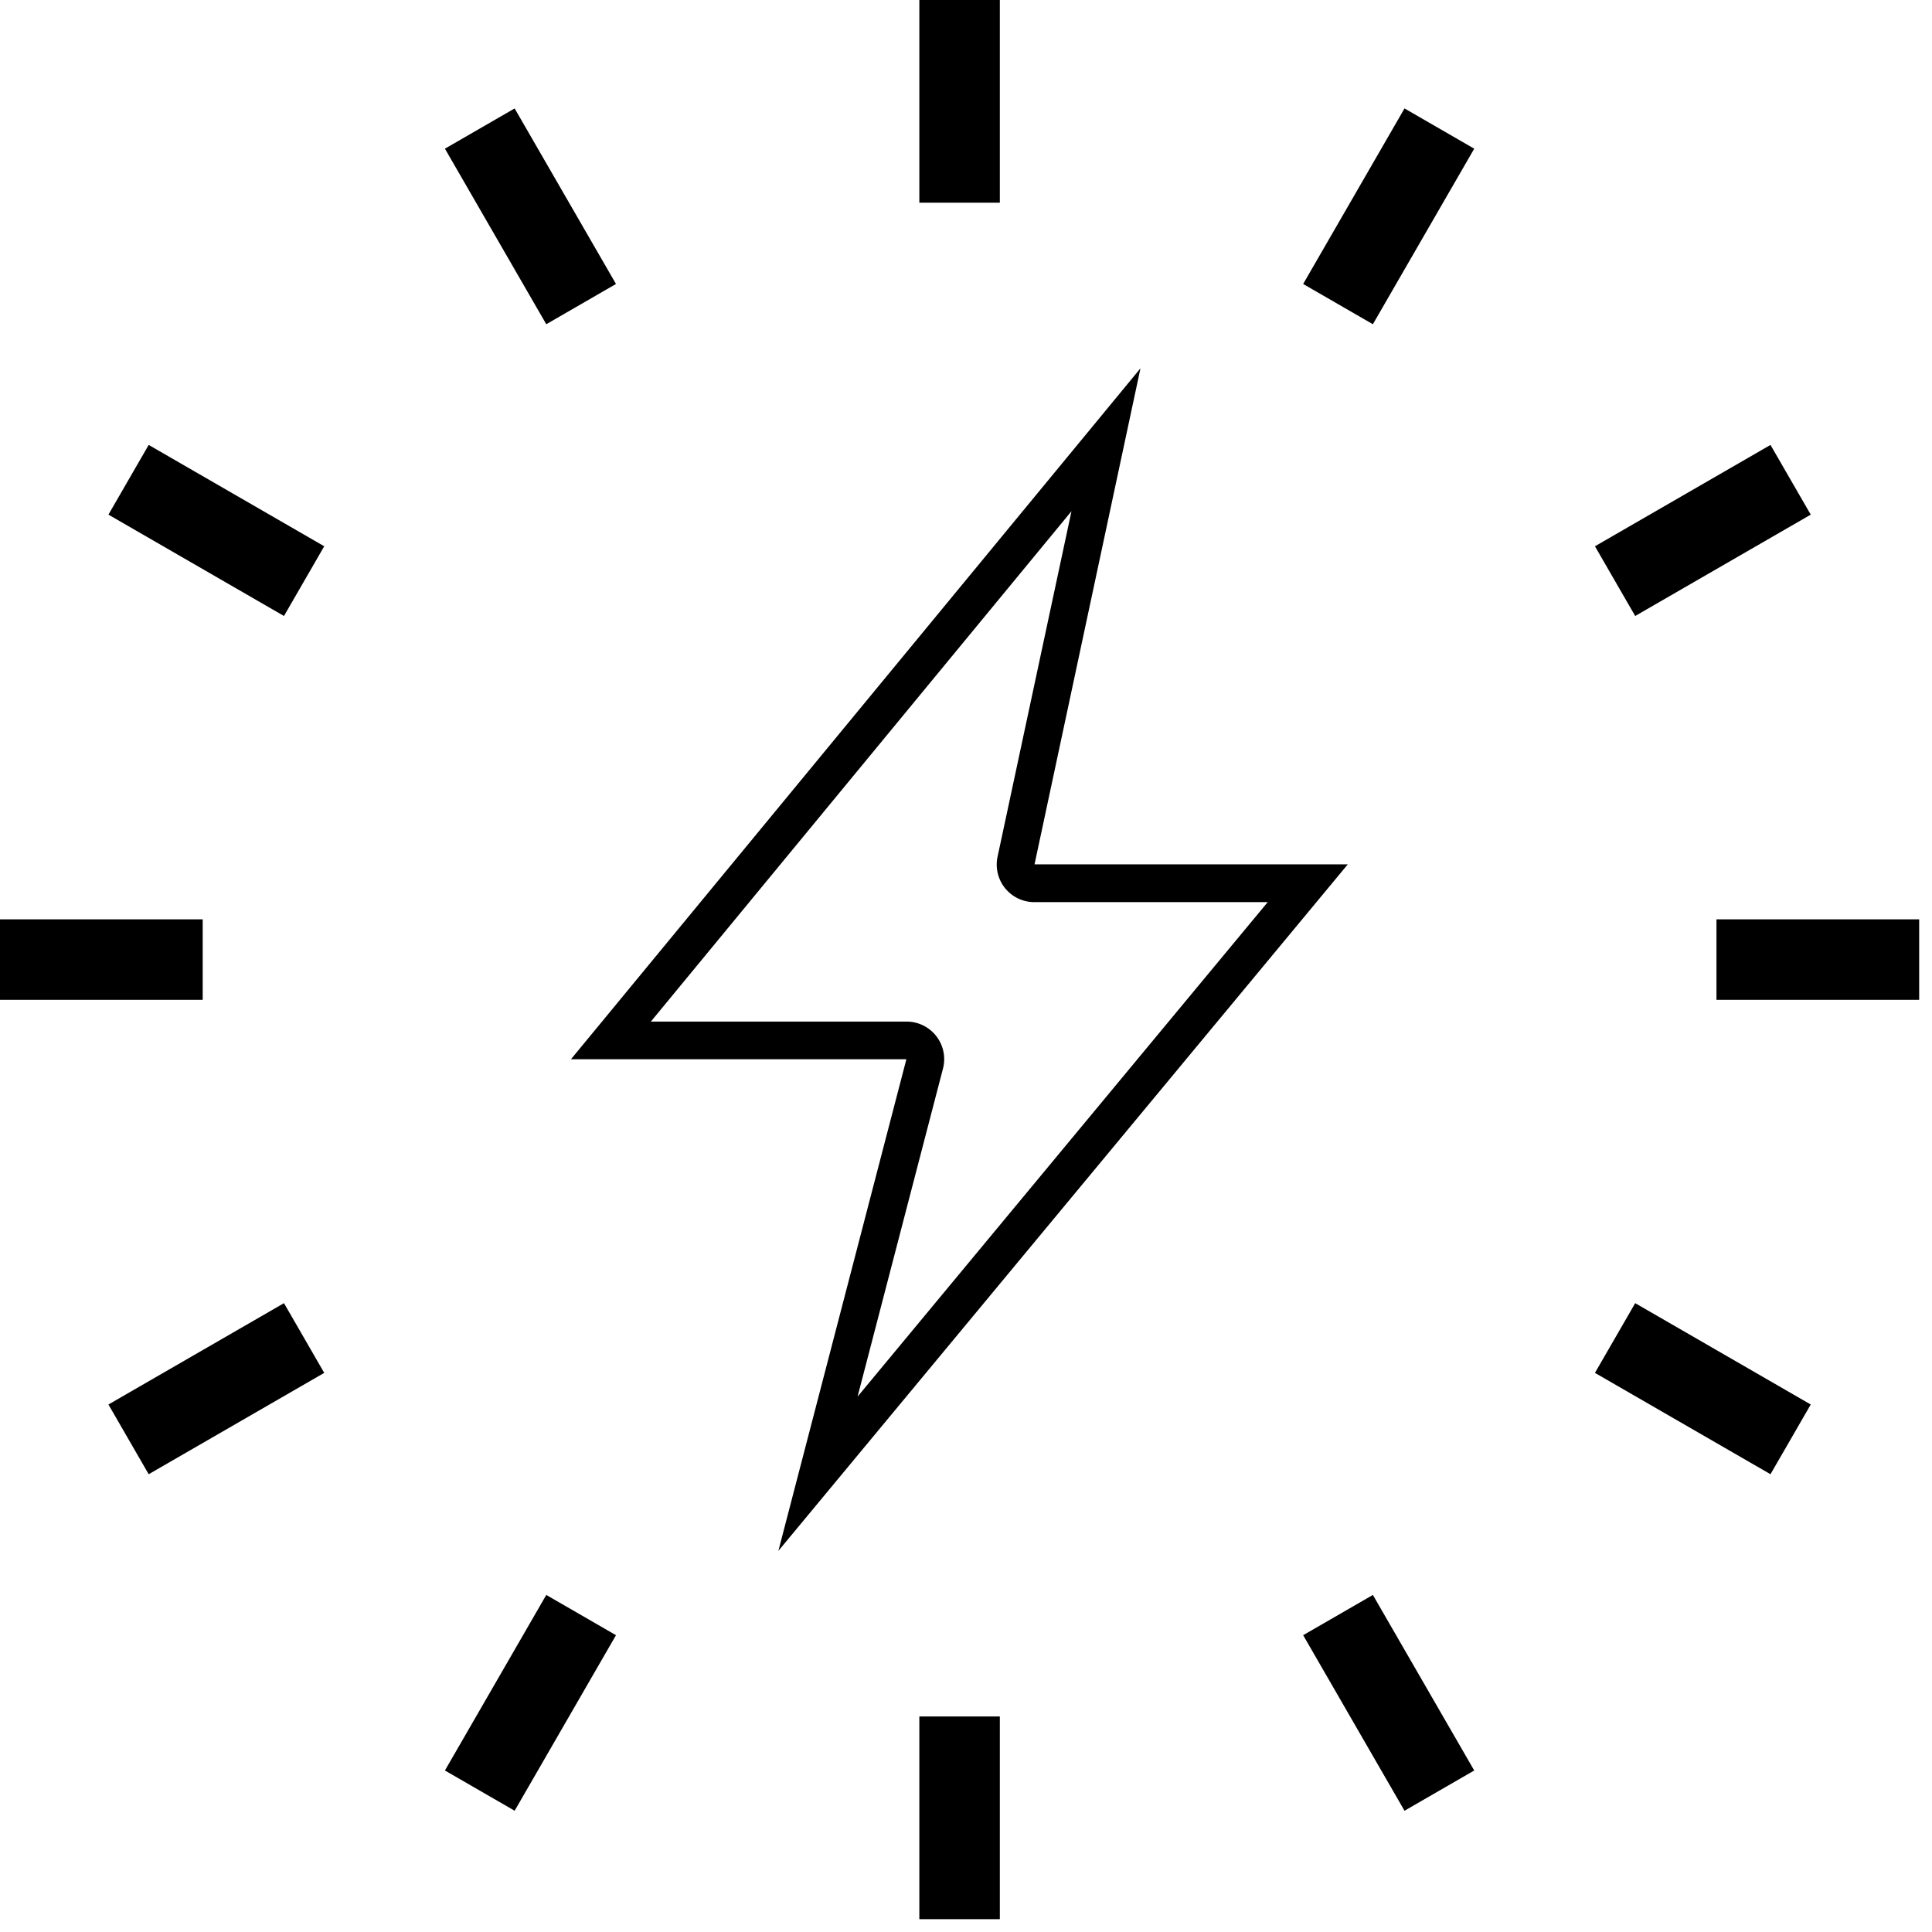 <svg id="Group_13" data-name="Group 13" xmlns="http://www.w3.org/2000/svg" xmlns:xlink="http://www.w3.org/1999/xlink" width="72" height="72" viewBox="0 0 72 72">
  <defs>
    <clipPath id="clip-path">
      <rect id="Rectangle_36" data-name="Rectangle 36" width="72" height="72" fill="none" stroke="#707070" stroke-width="3"/>
    </clipPath>
  </defs>
  <g id="Group_4" data-name="Group 4">
    <g id="Group_3" data-name="Group 3" clip-path="url(#clip-path)">
      <line id="Line_1" data-name="Line 1" y2="7.554" transform="translate(35.761)" fill="none" stroke="#000" stroke-miterlimit="10" stroke-width="3"/>
    </g>
  </g>
  <line id="Line_2" data-name="Line 2" x2="3.777" y2="6.542" transform="translate(17.88 4.791)" fill="none" stroke="#000" stroke-miterlimit="10" stroke-width="3"/>
  <line id="Line_3" data-name="Line 3" x2="6.542" y2="3.777" transform="translate(4.791 17.88)" fill="none" stroke="#000" stroke-miterlimit="10" stroke-width="3"/>
  <g id="Group_6" data-name="Group 6">
    <g id="Group_5" data-name="Group 5" clip-path="url(#clip-path)">
      <line id="Line_4" data-name="Line 4" x2="7.554" transform="translate(0 35.761)" fill="none" stroke="#000" stroke-miterlimit="10" stroke-width="3"/>
    </g>
  </g>
  <line id="Line_5" data-name="Line 5" y1="3.777" x2="6.542" transform="translate(4.791 49.864)" fill="none" stroke="#000" stroke-miterlimit="10" stroke-width="3"/>
  <line id="Line_6" data-name="Line 6" y1="6.542" x2="3.777" transform="translate(17.88 60.189)" fill="none" stroke="#000" stroke-miterlimit="10" stroke-width="3"/>
  <g id="Group_8" data-name="Group 8">
    <g id="Group_7" data-name="Group 7" clip-path="url(#clip-path)">
      <line id="Line_7" data-name="Line 7" y1="7.554" transform="translate(35.761 63.968)" fill="none" stroke="#000" stroke-miterlimit="10" stroke-width="3"/>
    </g>
  </g>
  <line id="Line_8" data-name="Line 8" x1="3.777" y1="6.542" transform="translate(49.864 60.189)" fill="none" stroke="#000" stroke-miterlimit="10" stroke-width="3"/>
  <line id="Line_9" data-name="Line 9" x1="6.542" y1="3.777" transform="translate(60.189 49.864)" fill="none" stroke="#000" stroke-miterlimit="10" stroke-width="3"/>
  <g id="Group_10" data-name="Group 10">
    <g id="Group_9" data-name="Group 9" clip-path="url(#clip-path)">
      <line id="Line_10" data-name="Line 10" x1="7.554" transform="translate(63.968 35.761)" fill="none" stroke="#000" stroke-miterlimit="10" stroke-width="3"/>
    </g>
  </g>
  <line id="Line_11" data-name="Line 11" x1="6.542" y2="3.777" transform="translate(60.189 17.88)" fill="none" stroke="#000" stroke-miterlimit="10" stroke-width="3"/>
  <line id="Line_12" data-name="Line 12" x1="3.777" y2="6.542" transform="translate(49.864 4.791)" fill="none" stroke="#000" stroke-miterlimit="10" stroke-width="3"/>
  <g id="Group_12" data-name="Group 12">
    <g id="Group_11" data-name="Group 11" clip-path="url(#clip-path)">
      <path id="Path_9" data-name="Path 9" d="M140.053,83.623,137.3,96.492a1.4,1.4,0,0,0,1.372,1.7h8.694L132.081,116.62l3.182-12.22a1.4,1.4,0,0,0-1.357-1.756h-9.529Zm2.571-5.325h0Zm0,0L121.4,104.047h12.5l-4.77,18.321,21.22-25.584H138.676Zm7.731,18.487h0Z" transform="translate(-100.122 -64.572)"/>
    </g>
  </g>
</svg>
